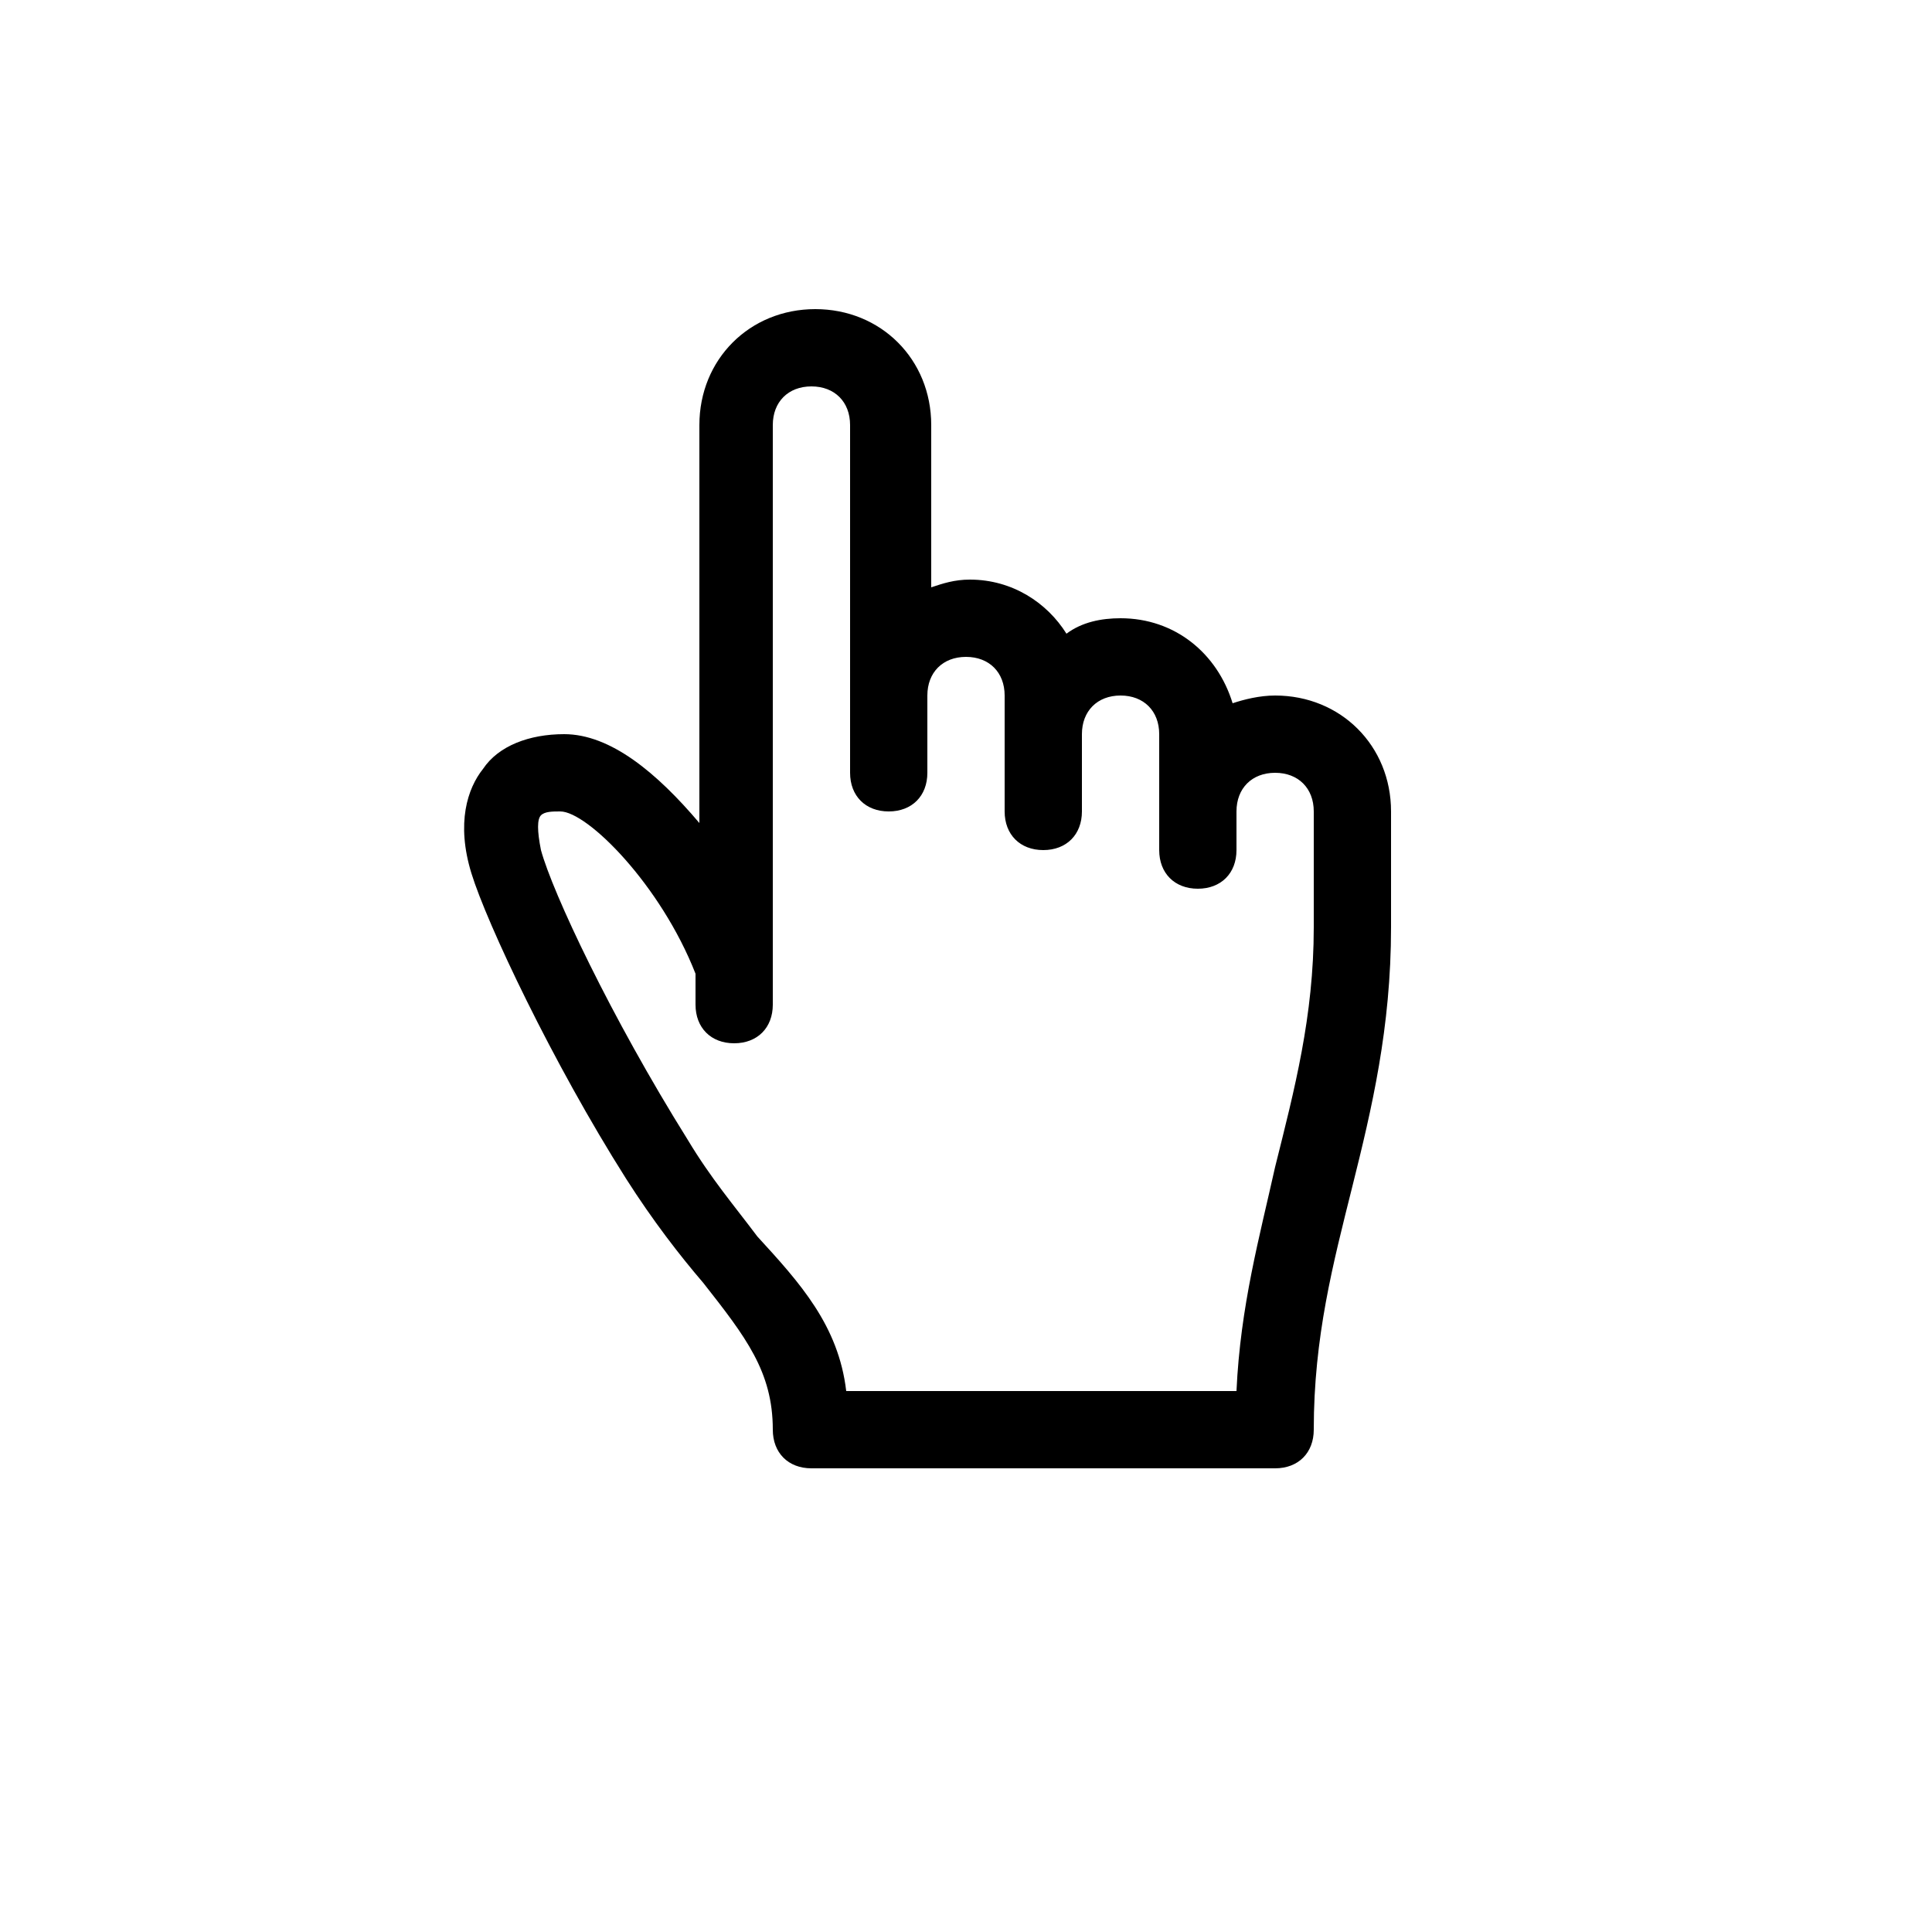 <?xml version="1.0" encoding="UTF-8"?> <!-- Uploaded to: SVG Repo, www.svgrepo.com, Generator: SVG Repo Mixer Tools --> <svg xmlns="http://www.w3.org/2000/svg" fill="#000000" width="800px" height="800px" viewBox="0 0 50 50"> <path d="M33 38H21c-.6 0-1-.4-1-1 0-1.5-.7-2.4-1.8-3.8-.6-.7-1.3-1.6-2-2.7-1.9-3-3.6-6.6-4-7.9-.4-1.3-.1-2.2.3-2.7.4-.6 1.2-.9 2.1-.9 1.2 0 2.4 1 3.5 2.3V11c0-1.7 1.3-3 3-3s3 1.3 3 3v4.2c.3-.1.6-.2 1-.2 1.1 0 2 .6 2.5 1.4.4-.3.9-.4 1.4-.4 1.4 0 2.5.9 2.9 2.2.3-.1.7-.2 1.1-.2 1.7 0 3 1.3 3 3v3c0 2.6-.5 4.7-1 6.7s-1 3.9-1 6.3c0 .6-.4 1-1 1zm-11.1-2H32c.1-2.2.6-4 1-5.8.5-2 1-3.9 1-6.2v-3c0-.6-.4-1-1-1s-1 .4-1 1v1c0 .6-.4 1-1 1s-1-.4-1-1v-3c0-.6-.4-1-1-1s-1 .4-1 1v2c0 .6-.4 1-1 1s-1-.4-1-1v-3c0-.6-.4-1-1-1s-1 .4-1 1v2c0 .6-.4 1-1 1s-1-.4-1-1v-9c0-.6-.4-1-1-1s-1 .4-1 1v15c0 .6-.4 1-1 1s-1-.4-1-1v-.8c-.9-2.3-2.8-4.2-3.5-4.2-.2 0-.4 0-.5.1-.1.1-.1.4 0 .9.3 1.1 1.8 4.3 3.8 7.5.6 1 1.2 1.7 1.8 2.5 1.1 1.2 2.1 2.3 2.3 4z"></path> </svg> 